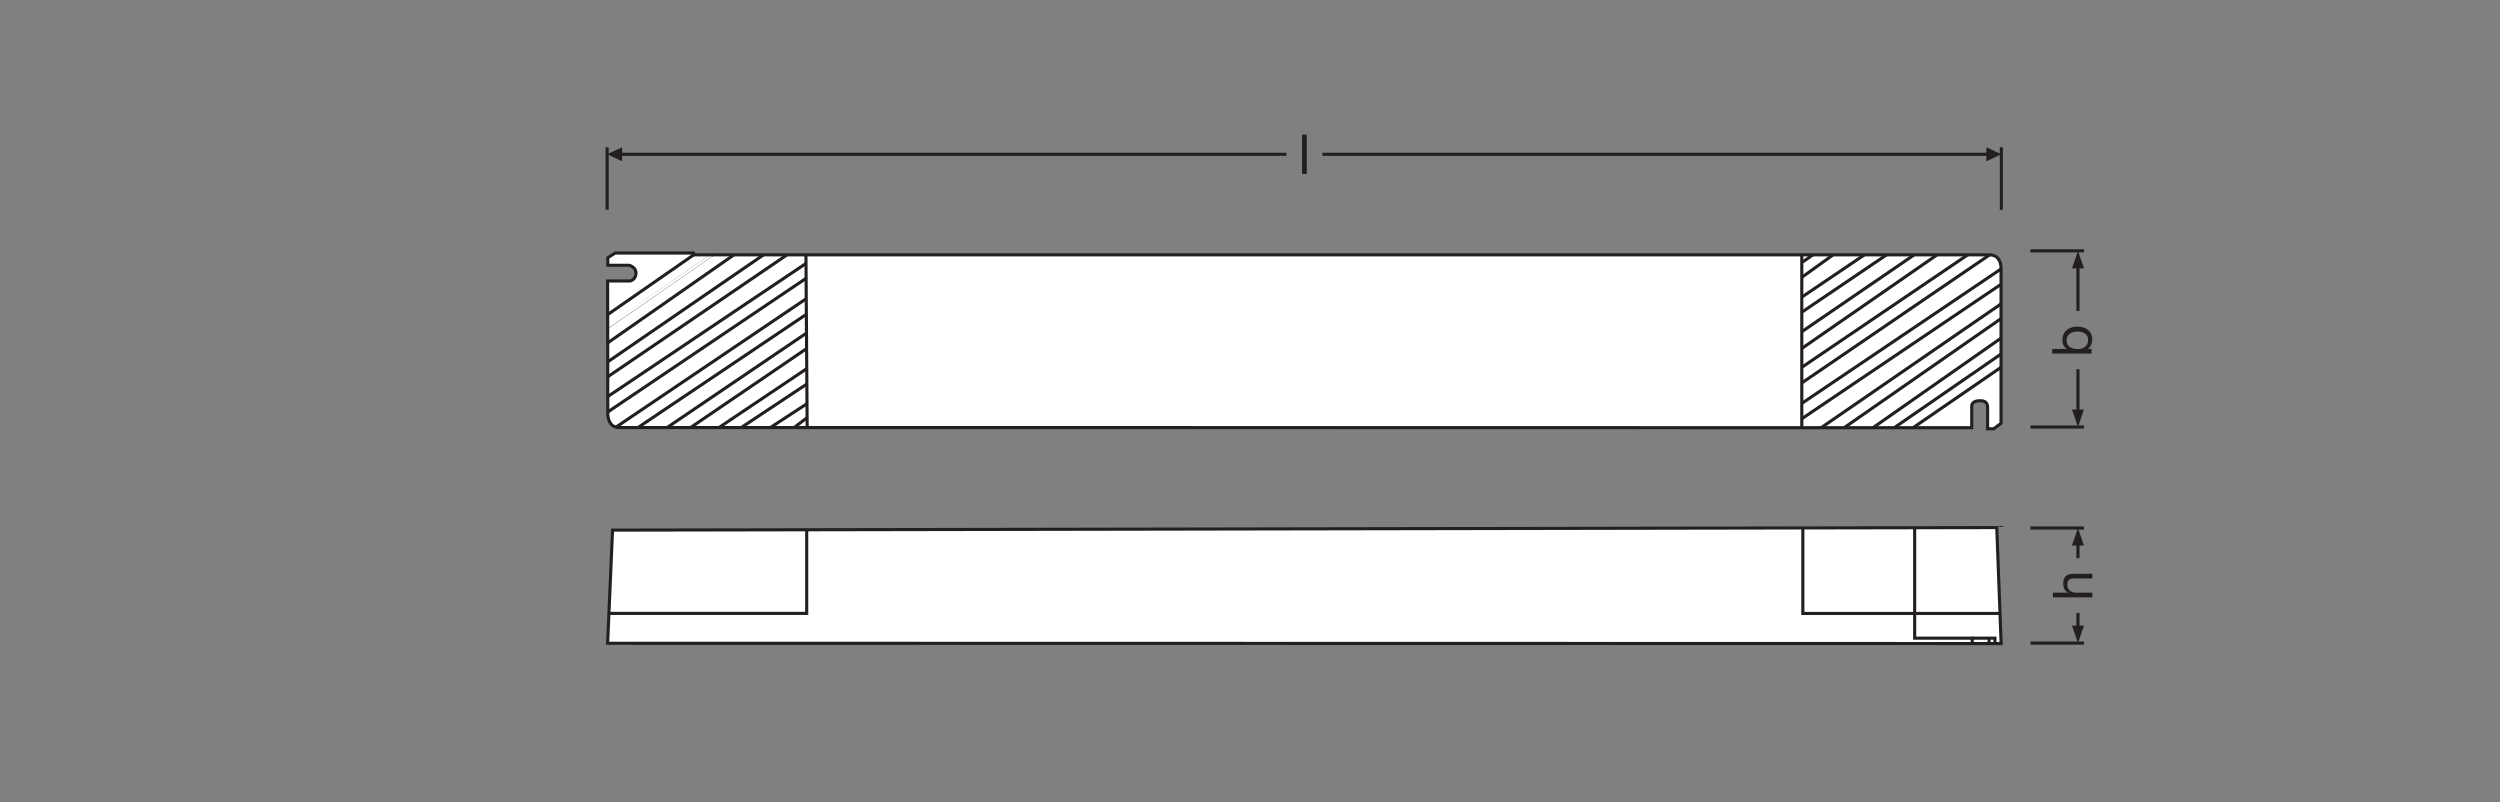 <?xml version="1.0" encoding="UTF-8" standalone="no"?>
<!-- Created with Inkscape (http://www.inkscape.org/) -->

<svg
   version="1.1"
   id="svg2"
   xml:space="preserve"
   width="453.543"
   height="145.512"
   viewBox="0 0 453.543 145.512"
   sodipodi:docname="PG_DAM_WORKFLOW-405957_DR_P_200W_220-240_24V_ml_k_01.pdf"
   xmlns:inkscape="http://www.inkscape.org/namespaces/inkscape"
   xmlns:sodipodi="http://sodipodi.sourceforge.net/DTD/sodipodi-0.dtd"
   xmlns="http://www.w3.org/2000/svg"
   xmlns:svg="http://www.w3.org/2000/svg"><rect x="0" y="0" width="453.543" height="145.512" fill="#808080" stroke="none"/><defs
     id="defs6"><clipPath
       clipPathUnits="userSpaceOnUse"
       id="clipPath116"><path
         d="M 0,109.134 H 340.157 V 0 H 0 Z"
         id="path114" /></clipPath><clipPath
       clipPathUnits="userSpaceOnUse"
       id="clipPath262"><path
         d="M 0,109.134 H 340.157 V 0 H 0 Z"
         id="path260" /></clipPath></defs><sodipodi:namedview
     id="namedview4"
     pagecolor="#ffffff"
     bordercolor="#666666"
     borderopacity="1.0"
     inkscape:pageshadow="2"
     inkscape:pageopacity="0.0"
     inkscape:pagecheckerboard="0" /><g
     id="g8"
     inkscape:groupmode="layer"
     inkscape:label="PG_DAM_WORKFLOW-405957_DR_P_200W_220-240_24V_ml_k_01"
     transform="matrix(1.333,0,0,-1.333,0,145.512)"><g
       id="g10"
       transform="translate(272.379,80.607)"><path
         d="M 0,0 V 8.514"
         style="fill:none;stroke:#231f20;stroke-width:0.425;stroke-linecap:butt;stroke-linejoin:round;stroke-miterlimit:3.864;stroke-dasharray:none;stroke-opacity:1"
         id="path12" /></g><g
       id="g14"
       transform="translate(270.335,87.21)"><path
         d="M 0,0 2.044,0.954 0,1.911 Z"
         style="fill:#231f20;fill-opacity:1;fill-rule:nonzero;stroke:none"
         id="path16" /></g><g
       id="g18"
       transform="translate(271.671,88.165)"><path
         d="M 0,0 H -91.701"
         style="fill:none;stroke:#231f20;stroke-width:0.425;stroke-linecap:butt;stroke-linejoin:round;stroke-miterlimit:3.864;stroke-dasharray:none;stroke-opacity:1"
         id="path20" /></g><g
       id="g22"
       transform="translate(82.627,80.607)"><path
         d="M 0,0 V 8.514"
         style="fill:none;stroke:#231f20;stroke-width:0.425;stroke-linecap:butt;stroke-linejoin:round;stroke-miterlimit:3.864;stroke-dasharray:none;stroke-opacity:1"
         id="path24" /></g><g
       id="g26"
       transform="translate(84.671,87.21)"><path
         d="M 0,0 -2.044,0.954 0,1.911 Z"
         style="fill:#231f20;fill-opacity:1;fill-rule:nonzero;stroke:none"
         id="path28" /></g><g
       id="g30"
       transform="translate(83.108,88.165)"><path
         d="M 0,0 H 91.973"
         style="fill:none;stroke:#231f20;stroke-width:0.425;stroke-linecap:butt;stroke-linejoin:round;stroke-miterlimit:3.864;stroke-dasharray:none;stroke-opacity:1"
         id="path32" /></g><g
       id="g34"
       transform="translate(276.333,51.047)"><path
         d="M 0,0 H 7.29"
         style="fill:none;stroke:#231f20;stroke-width:0.425;stroke-linecap:butt;stroke-linejoin:round;stroke-miterlimit:3.864;stroke-dasharray:none;stroke-opacity:1"
         id="path36" /></g><g
       id="g38"
       transform="translate(281.988,53.434)"><path
         d="M 0,0 0.817,-2.387 1.636,0 Z"
         style="fill:#231f20;fill-opacity:1;fill-rule:nonzero;stroke:none"
         id="path40" /></g><g
       id="g42"
       transform="translate(282.805,52.654)"><path
         d="M 0,0 V 6.262"
         style="fill:none;stroke:#231f20;stroke-width:0.425;stroke-linecap:butt;stroke-linejoin:round;stroke-miterlimit:3.864;stroke-dasharray:none;stroke-opacity:1"
         id="path44" /></g><g
       id="g46"
       transform="translate(276.333,75.02)"><path
         d="M 0,0 H 7.29"
         style="fill:none;stroke:#231f20;stroke-width:0.425;stroke-linecap:butt;stroke-linejoin:round;stroke-miterlimit:3.864;stroke-dasharray:none;stroke-opacity:1"
         id="path48" /></g><g
       id="g50"
       transform="translate(281.988,72.634)"><path
         d="M 0,0 0.817,2.387 1.636,0 Z"
         style="fill:#231f20;fill-opacity:1;fill-rule:nonzero;stroke:none"
         id="path52" /></g><g
       id="g54"
       transform="translate(282.805,73.706)"><path
         d="M 0,0 V -6.861"
         style="fill:none;stroke:#231f20;stroke-width:0.425;stroke-linecap:butt;stroke-linejoin:round;stroke-miterlimit:3.864;stroke-dasharray:none;stroke-opacity:1"
         id="path56" /></g><g
       id="g58"
       transform="translate(276.333,21.635)"><path
         d="M 0,0 H 7.29"
         style="fill:none;stroke:#231f20;stroke-width:0.425;stroke-linecap:butt;stroke-linejoin:round;stroke-miterlimit:3.864;stroke-dasharray:none;stroke-opacity:1"
         id="path60" /></g><g
       id="g62"
       transform="translate(281.988,24.022)"><path
         d="M 0,0 0.817,-2.387 1.636,0 Z"
         style="fill:#231f20;fill-opacity:1;fill-rule:nonzero;stroke:none"
         id="path64" /></g><g
       id="g66"
       transform="translate(282.805,22.977)"><path
         d="M 0,0 V 2.76"
         style="fill:none;stroke:#231f20;stroke-width:0.425;stroke-linecap:butt;stroke-linejoin:round;stroke-miterlimit:3.864;stroke-dasharray:none;stroke-opacity:1"
         id="path68" /></g><g
       id="g70"
       transform="translate(276.333,37.3)"><path
         d="M 0,0 H 7.29"
         style="fill:none;stroke:#231f20;stroke-width:0.425;stroke-linecap:butt;stroke-linejoin:round;stroke-miterlimit:3.864;stroke-dasharray:none;stroke-opacity:1"
         id="path72" /></g><g
       id="g74"
       transform="translate(281.988,34.913)"><path
         d="M 0,0 0.817,2.387 1.636,0 Z"
         style="fill:#231f20;fill-opacity:1;fill-rule:nonzero;stroke:none"
         id="path76" /></g><g
       id="g78"
       transform="translate(282.805,36.321)"><path
         d="M 0,0 V -3.123"
         style="fill:none;stroke:#231f20;stroke-width:0.425;stroke-linecap:butt;stroke-linejoin:round;stroke-miterlimit:3.864;stroke-dasharray:none;stroke-opacity:1"
         id="path80" /></g><g
       id="g82"
       transform="translate(83.365,37.014)"><path
         d="M 0,0 -0.669,-15.399 188.982,-15.438 188.39,0.346 Z"
         style="fill:#ffffff;fill-opacity:1;fill-rule:nonzero;stroke:none"
         id="path84" /></g><g
       id="g86"
       transform="translate(83.365,37.014)"><path
         d="M 0,0 -0.669,-15.399 188.982,-15.438 188.39,0.346 Z"
         style="fill:none;stroke:#231f20;stroke-width:0.425;stroke-linecap:butt;stroke-linejoin:miter;stroke-miterlimit:10;stroke-dasharray:none;stroke-opacity:1"
         id="path88" /></g><g
       id="g90"
       transform="translate(109.79,37.062)"><path
         d="M 0,0 V -11.381 H -26.918"
         style="fill:none;stroke:#231f20;stroke-width:0.425;stroke-linecap:butt;stroke-linejoin:miter;stroke-miterlimit:10;stroke-dasharray:none;stroke-opacity:1"
         id="path92" /></g><g
       id="g94"
       transform="translate(245.363,37.311)"><path
         d="M 0,0 V -11.639 H 26.831"
         style="fill:none;stroke:#231f20;stroke-width:0.425;stroke-linecap:butt;stroke-linejoin:miter;stroke-miterlimit:10;stroke-dasharray:none;stroke-opacity:1"
         id="path96" /></g><g
       id="g98"
       transform="translate(260.58,37.339)"><path
         d="m 0,0 v -11.667 -3.362 h 7.833 v -0.733"
         style="fill:none;stroke:#231f20;stroke-width:0.425;stroke-linecap:butt;stroke-linejoin:miter;stroke-miterlimit:10;stroke-dasharray:none;stroke-opacity:1"
         id="path100" /></g><g
       id="g102"
       transform="translate(268.413,22.31)"><path
         d="M 0,0 H 3.09 V -0.734"
         style="fill:none;stroke:#231f20;stroke-width:0.425;stroke-linecap:butt;stroke-linejoin:miter;stroke-miterlimit:10;stroke-dasharray:none;stroke-opacity:1"
         id="path104" /></g><g
       id="g106"
       transform="translate(270.707,21.577)"><path
         d="M 0,0 V 0.733"
         style="fill:none;stroke:#231f20;stroke-width:0.425;stroke-linecap:butt;stroke-linejoin:miter;stroke-miterlimit:10;stroke-dasharray:none;stroke-opacity:1"
         id="path108" /></g><g
       id="g110"><g
         id="g112"
         clip-path="url(#clipPath116)"><g
           id="g118"
           transform="translate(82.72,74.083)"><path
             d="m 0,0 v -1.024 h 2.889 c 0,0 0.947,-0.202 0.947,-1.076 0,-0.874 -0.776,-1.064 -0.776,-1.064 h -3.084 l 0.022,-17.997 c 0,0 -0.087,-1.973 1.595,-1.954 1.682,0.02 184.035,-0.019 184.035,-0.019 v 2.833 c 0,0 -0.16,0.835 1.082,0.835 0,0 1.076,0.146 1.076,-0.87 v -2.941 h 0.845 l 0.985,0.743 v 20.736 c 0,0 0.242,2.191 -1.558,2.191 H 11.683 L 11.646,0.642 H 0.993 Z"
             style="fill:#ffffff;fill-opacity:1;fill-rule:nonzero;stroke:none"
             id="path120" /></g><g
           id="g122"
           transform="translate(82.72,74.083)"><path
             d="m 0,0 v -1.024 h 2.889 c 0,0 0.947,-0.202 0.947,-1.076 0,-0.874 -0.776,-1.064 -0.776,-1.064 h -3.084 l 0.022,-17.997 c 0,0 -0.087,-1.973 1.595,-1.954 1.682,0.02 184.035,-0.019 184.035,-0.019 v 2.833 c 0,0 -0.16,0.835 1.082,0.835 0,0 1.076,0.146 1.076,-0.87 v -2.941 h 0.845 l 0.985,0.743 v 20.736 c 0,0 0.242,2.191 -1.558,2.191 H 11.683 L 11.646,0.642 H 0.993 Z"
             style="fill:none;stroke:#231f20;stroke-width:0.425;stroke-linecap:butt;stroke-linejoin:miter;stroke-miterlimit:10;stroke-dasharray:none;stroke-opacity:1"
             id="path124" /></g><g
           id="g126"
           transform="translate(109.685,74.476)"><path
             d="M 0,0 0.167,-23.503"
             style="fill:none;stroke:#231f20;stroke-width:0.425;stroke-linecap:butt;stroke-linejoin:miter;stroke-miterlimit:10;stroke-dasharray:none;stroke-opacity:1"
             id="path128" /></g><g
           id="g130"
           transform="translate(94.403,74.476)"><path
             d="M 0,0 -11.702,-8.13"
             style="fill:none;stroke:#231f20;stroke-width:0.425;stroke-linecap:butt;stroke-linejoin:miter;stroke-miterlimit:10;stroke-dasharray:none;stroke-opacity:1"
             id="path132" /></g><g
           id="g134"
           transform="translate(96.919,74.476)"><path
             d="M 0,0 C 0.013,0 -14.216,-9.824 -14.216,-9.824"
             style="fill:none;stroke:#231f20;stroke-width:0.425;stroke-linecap:butt;stroke-linejoin:miter;stroke-miterlimit:10;stroke-dasharray:none;stroke-opacity:1"
             id="path136" /></g><g
           id="g138"
           transform="translate(99.878,74.476)"><path
             d="M 0,0 -17.182,-11.987"
             style="fill:none;stroke:#231f20;stroke-width:0.425;stroke-linecap:butt;stroke-linejoin:miter;stroke-miterlimit:10;stroke-dasharray:none;stroke-opacity:1"
             id="path140" /></g><g
           id="g142"
           transform="translate(103.908,74.476)"><path
             d="M 0,0 -21.213,-14.57"
             style="fill:none;stroke:#231f20;stroke-width:0.425;stroke-linecap:butt;stroke-linejoin:miter;stroke-miterlimit:10;stroke-dasharray:none;stroke-opacity:1"
             id="path144" /></g><g
           id="g146"
           transform="translate(107.106,74.476)"><path
             d="M 0,0 -24.41,-16.604"
             style="fill:none;stroke:#231f20;stroke-width:0.425;stroke-linecap:butt;stroke-linejoin:miter;stroke-miterlimit:10;stroke-dasharray:none;stroke-opacity:1"
             id="path148" /></g><g
           id="g150"
           transform="translate(109.685,73.303)"><path
             d="M 0,0 -26.97,-18.111"
             style="fill:none;stroke:#231f20;stroke-width:0.425;stroke-linecap:butt;stroke-linejoin:miter;stroke-miterlimit:10;stroke-dasharray:none;stroke-opacity:1"
             id="path152" /></g><g
           id="g154"
           transform="translate(109.685,71.269)"><path
             d="M 0,0 -26.967,-18.175"
             style="fill:none;stroke:#231f20;stroke-width:0.425;stroke-linecap:butt;stroke-linejoin:miter;stroke-miterlimit:10;stroke-dasharray:none;stroke-opacity:1"
             id="path156" /></g><g
           id="g158"
           transform="translate(109.685,68.482)"><path
             d="M 0,0 -25.858,-17.454"
             style="fill:none;stroke:#231f20;stroke-width:0.425;stroke-linecap:butt;stroke-linejoin:miter;stroke-miterlimit:10;stroke-dasharray:none;stroke-opacity:1"
             id="path160" /></g><g
           id="g162"
           transform="translate(109.685,66.345)"><path
             d="M 0,0 -22.865,-15.374"
             style="fill:none;stroke:#231f20;stroke-width:0.425;stroke-linecap:butt;stroke-linejoin:miter;stroke-miterlimit:10;stroke-dasharray:none;stroke-opacity:1"
             id="path164" /></g><g
           id="g166"
           transform="translate(109.685,63.78)"><path
             d="M 0,0 -18.901,-12.809"
             style="fill:none;stroke:#231f20;stroke-width:0.425;stroke-linecap:butt;stroke-linejoin:miter;stroke-miterlimit:10;stroke-dasharray:none;stroke-opacity:1"
             id="path168" /></g><g
           id="g170"
           transform="translate(109.768,61.714)"><path
             d="M 0,0 -15.786,-10.743"
             style="fill:none;stroke:#231f20;stroke-width:0.425;stroke-linecap:butt;stroke-linejoin:miter;stroke-miterlimit:10;stroke-dasharray:none;stroke-opacity:1"
             id="path172" /></g><g
           id="g174"
           transform="translate(109.768,58.97)"><path
             d="M 0,0 -11.923,-7.999"
             style="fill:none;stroke:#231f20;stroke-width:0.425;stroke-linecap:butt;stroke-linejoin:miter;stroke-miterlimit:10;stroke-dasharray:none;stroke-opacity:1"
             id="path176" /></g><g
           id="g178"
           transform="translate(109.768,56.871)"><path
             d="M 0,0 -8.891,-5.9"
             style="fill:none;stroke:#231f20;stroke-width:0.425;stroke-linecap:butt;stroke-linejoin:miter;stroke-miterlimit:10;stroke-dasharray:none;stroke-opacity:1"
             id="path180" /></g><g
           id="g182"
           transform="translate(109.829,54.224)"><path
             d="M 0,0 -4.988,-3.253"
             style="fill:none;stroke:#231f20;stroke-width:0.425;stroke-linecap:butt;stroke-linejoin:miter;stroke-miterlimit:10;stroke-dasharray:none;stroke-opacity:1"
             id="path184" /></g><g
           id="g186"
           transform="translate(109.842,52.319)"><path
             d="M 0,0 -1.77,-1.349"
             style="fill:none;stroke:#231f20;stroke-width:0.425;stroke-linecap:butt;stroke-linejoin:miter;stroke-miterlimit:10;stroke-dasharray:none;stroke-opacity:1"
             id="path188" /></g><g
           id="g190"
           transform="translate(245.219,74.476)"><path
             d="M 0,0 V -23.523"
             style="fill:none;stroke:#231f20;stroke-width:0.425;stroke-linecap:butt;stroke-linejoin:miter;stroke-miterlimit:10;stroke-dasharray:none;stroke-opacity:1"
             id="path192" /></g><g
           id="g194"
           transform="translate(260.365,50.95)"><path
             d="M 0,0 11.971,8.222"
             style="fill:none;stroke:#231f20;stroke-width:0.425;stroke-linecap:butt;stroke-linejoin:miter;stroke-miterlimit:10;stroke-dasharray:none;stroke-opacity:1"
             id="path196" /></g><g
           id="g198"
           transform="translate(257.802,50.953)"><path
             d="M 0,0 14.534,10.026"
             style="fill:none;stroke:#231f20;stroke-width:0.425;stroke-linecap:butt;stroke-linejoin:miter;stroke-miterlimit:10;stroke-dasharray:none;stroke-opacity:1"
             id="path200" /></g><g
           id="g202"
           transform="translate(254.904,50.95)"><path
             d="M 0,0 17.432,12.193"
             style="fill:none;stroke:#231f20;stroke-width:0.425;stroke-linecap:butt;stroke-linejoin:miter;stroke-miterlimit:10;stroke-dasharray:none;stroke-opacity:1"
             id="path204" /></g><g
           id="g206"
           transform="translate(250.987,50.953)"><path
             d="M 0,0 21.349,14.848"
             style="fill:none;stroke:#231f20;stroke-width:0.425;stroke-linecap:butt;stroke-linejoin:miter;stroke-miterlimit:10;stroke-dasharray:none;stroke-opacity:1"
             id="path208" /></g><g
           id="g210"
           transform="translate(247.853,50.95)"><path
             d="M 0,0 24.494,16.863"
             style="fill:none;stroke:#231f20;stroke-width:0.425;stroke-linecap:butt;stroke-linejoin:miter;stroke-miterlimit:10;stroke-dasharray:none;stroke-opacity:1"
             id="path212" /></g><g
           id="g214"
           transform="translate(245.219,52.172)"><path
             d="M 0,0 27.117,18.298"
             style="fill:none;stroke:#231f20;stroke-width:0.425;stroke-linecap:butt;stroke-linejoin:miter;stroke-miterlimit:10;stroke-dasharray:none;stroke-opacity:1"
             id="path216" /></g><g
           id="g218"
           transform="translate(245.219,54.26)"><path
             d="M 0,0 27.117,18.298"
             style="fill:none;stroke:#231f20;stroke-width:0.425;stroke-linecap:butt;stroke-linejoin:miter;stroke-miterlimit:10;stroke-dasharray:none;stroke-opacity:1"
             id="path220" /></g><g
           id="g222"
           transform="translate(245.219,57.047)"><path
             d="M 0,0 25.56,17.429"
             style="fill:none;stroke:#231f20;stroke-width:0.425;stroke-linecap:butt;stroke-linejoin:miter;stroke-miterlimit:10;stroke-dasharray:none;stroke-opacity:1"
             id="path224" /></g><g
           id="g226"
           transform="translate(245.219,59.172)"><path
             d="M 0,0 22.573,15.304"
             style="fill:none;stroke:#231f20;stroke-width:0.425;stroke-linecap:butt;stroke-linejoin:miter;stroke-miterlimit:10;stroke-dasharray:none;stroke-opacity:1"
             id="path228" /></g><g
           id="g230"
           transform="translate(245.219,61.739)"><path
             d="M 0,0 18.401,12.737"
             style="fill:none;stroke:#231f20;stroke-width:0.425;stroke-linecap:butt;stroke-linejoin:miter;stroke-miterlimit:10;stroke-dasharray:none;stroke-opacity:1"
             id="path232" /></g><g
           id="g234"
           transform="translate(245.219,64.017)"><path
             d="M 0,0 15.287,10.459"
             style="fill:none;stroke:#231f20;stroke-width:0.425;stroke-linecap:butt;stroke-linejoin:miter;stroke-miterlimit:10;stroke-dasharray:none;stroke-opacity:1"
             id="path236" /></g><g
           id="g238"
           transform="translate(245.219,66.674)"><path
             d="M 0,0 11.526,7.802"
             style="fill:none;stroke:#231f20;stroke-width:0.425;stroke-linecap:butt;stroke-linejoin:miter;stroke-miterlimit:10;stroke-dasharray:none;stroke-opacity:1"
             id="path240" /></g><g
           id="g242"
           transform="translate(245.219,68.724)"><path
             d="M 0,0 8.51,5.752"
             style="fill:none;stroke:#231f20;stroke-width:0.425;stroke-linecap:butt;stroke-linejoin:miter;stroke-miterlimit:10;stroke-dasharray:none;stroke-opacity:1"
             id="path244" /></g><g
           id="g246"
           transform="translate(245.219,71.419)"><path
             d="M 0,0 4.255,3.056"
             style="fill:none;stroke:#231f20;stroke-width:0.425;stroke-linecap:butt;stroke-linejoin:miter;stroke-miterlimit:10;stroke-dasharray:none;stroke-opacity:1"
             id="path248" /></g><g
           id="g250"
           transform="translate(245.219,73.431)"><path
             d="M 0,0 1.498,1.044"
             style="fill:none;stroke:#231f20;stroke-width:0.425;stroke-linecap:butt;stroke-linejoin:miter;stroke-miterlimit:10;stroke-dasharray:none;stroke-opacity:1"
             id="path252" /></g></g></g><path
       d="m 177.206,85.485 h 0.638 v 5.36 h -0.638 z"
       style="fill:#231f20;fill-opacity:1;fill-rule:nonzero;stroke:none"
       id="path254" /><g
       id="g256"><g
         id="g258"
         clip-path="url(#clipPath262)"><g
           id="g264"
           transform="translate(281.25,62.839)"><path
             d="m 0,0 c 0,-0.863 0.743,-1.187 1.464,-1.187 0.759,0 1.472,0.346 1.472,1.225 0,0.87 -0.744,1.163 -1.502,1.163 C 0.706,1.201 0,0.826 0,0 m -1.952,-1.802 v 0.639 h 2.005 v 0.015 c -0.428,0.21 -0.615,0.698 -0.615,1.238 0,1.194 0.945,1.787 2.041,1.787 1.104,0 2.02,-0.586 2.02,-1.772 0,-0.39 -0.15,-0.976 -0.608,-1.253 v -0.015 h 0.517 v -0.639 z"
             style="fill:#231f20;fill-opacity:1;fill-rule:nonzero;stroke:none"
             id="path266" /></g><g
           id="g268"
           transform="translate(279.401,27.859)"><path
             d="M 0,0 V 0.638 H 2.05 V 0.653 C 1.577,0.855 1.39,1.419 1.39,1.877 c 0,1.02 0.585,1.336 1.419,1.336 H 5.36 V 2.575 H 2.733 c -0.48,0 -0.781,-0.301 -0.781,-0.788 0,-0.773 0.519,-1.149 1.217,-1.149 H 5.36 V 0 Z"
             style="fill:#231f20;fill-opacity:1;fill-rule:nonzero;stroke:none"
             id="path270" /></g></g></g></g></svg>
